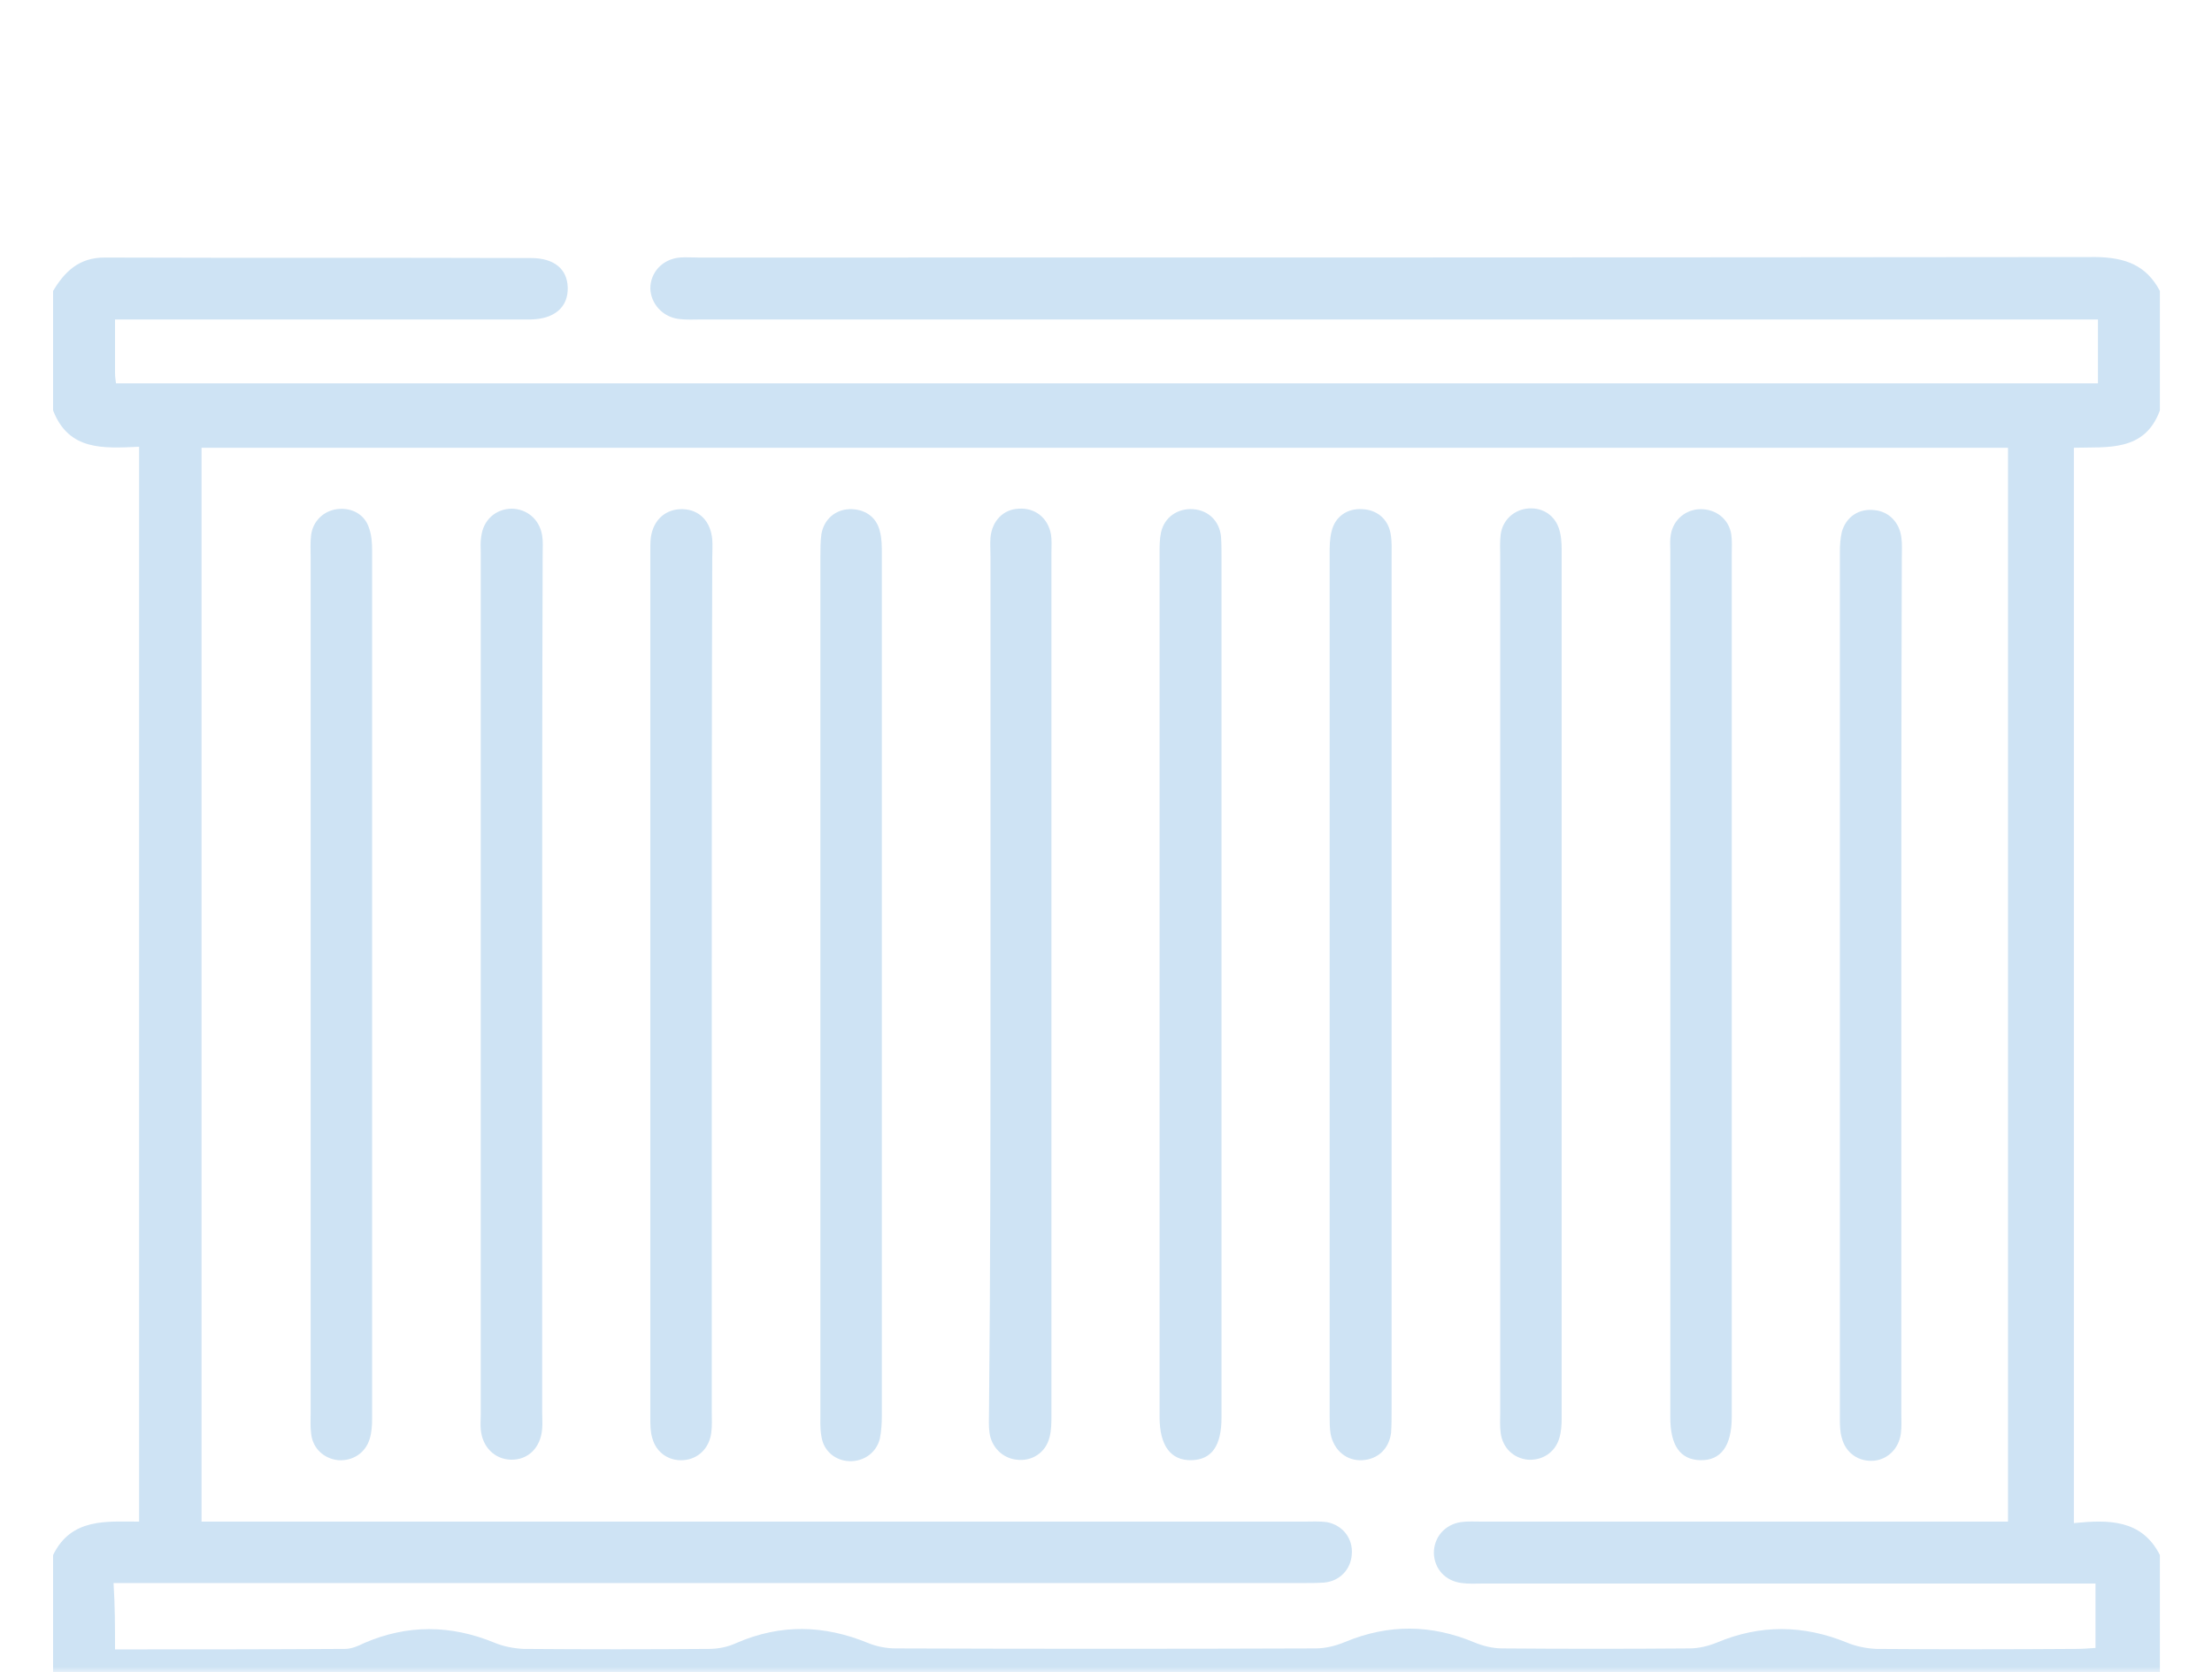 <svg xmlns="http://www.w3.org/2000/svg" width="205" height="155" viewBox="0 0 205 155" fill="none"><mask id="mask0_403_155" style="mask-type:alpha" maskUnits="userSpaceOnUse" x="0" y="0" width="205" height="155"><rect width="205" height="155" fill="#D9D9D9"></rect></mask><g mask="url(#mask0_403_155)"><path d="M200.171 26.97C200.171 30.66 200.171 34.35 200.171 38.04C198.759 41.912 195.296 41.411 192.199 41.502C192.199 74.803 192.199 107.876 192.199 141.178C195.387 140.859 198.485 140.813 200.171 144.139C200.171 147.965 200.171 151.792 200.171 155.573C198.485 158.944 195.387 158.762 192.153 158.58C192.153 160.858 192.153 162.953 192.153 165.049C192.153 168.693 190.422 170.424 186.777 170.424C184.409 170.424 182.085 170.424 179.807 170.424C176.3 177.668 171.972 181.039 165.959 181.13C158.351 181.266 153.476 177.349 150.743 170.515C148.83 170.515 147.007 170.515 145.231 170.515C142.68 176.893 138.261 180.856 131.336 181.084C123.82 181.358 118.945 177.349 116.212 170.47C107.101 170.47 98.035 170.47 88.924 170.47C86.419 176.893 81.954 180.856 74.939 181.084C67.422 181.312 62.593 177.258 59.905 170.515C57.992 170.515 56.17 170.515 54.347 170.515C51.842 176.893 47.377 180.856 40.499 181.084C32.982 181.358 28.108 177.349 25.329 170.424C22.96 170.424 20.545 170.47 18.131 170.424C14.714 170.379 12.983 168.648 12.938 165.231C12.938 163.09 12.938 160.949 12.938 158.58C9.703 158.762 6.56 158.944 4.92 155.573C4.92 151.746 4.92 147.92 4.92 144.139C6.605 140.676 9.885 141.041 12.892 141.041C12.892 107.74 12.892 74.666 12.892 41.411C9.612 41.548 6.377 41.821 4.92 38.04C4.92 34.35 4.92 30.66 4.92 26.97C6.013 25.148 7.334 23.872 9.703 23.872C22.869 23.918 36.034 23.872 49.2 23.918C51.341 23.918 52.571 24.92 52.616 26.651C52.662 28.473 51.386 29.567 49.2 29.612C48.744 29.612 48.289 29.612 47.879 29.612C36.171 29.612 24.463 29.612 12.801 29.612C12.117 29.612 11.434 29.612 10.66 29.612C10.66 31.434 10.66 33.029 10.66 34.578C10.66 34.897 10.705 35.17 10.751 35.534C72.023 35.534 133.25 35.534 194.431 35.534C194.431 33.53 194.431 31.662 194.431 29.612C193.52 29.612 192.7 29.612 191.88 29.612C149.604 29.612 107.329 29.612 65.007 29.612C64.324 29.612 63.595 29.658 62.912 29.567C61.409 29.384 60.315 28.154 60.27 26.742C60.27 25.239 61.409 24.009 63.003 23.872C63.55 23.826 64.142 23.872 64.734 23.872C107.921 23.872 151.062 23.872 194.249 23.826C196.936 23.872 198.895 24.555 200.171 26.97ZM10.66 152.885C17.903 152.885 24.919 152.885 31.98 152.84C32.572 152.84 33.21 152.566 33.756 152.293C37.765 150.562 41.774 150.608 45.783 152.248C46.649 152.612 47.605 152.794 48.516 152.84C54.256 152.885 59.951 152.885 65.691 152.84C66.556 152.84 67.468 152.658 68.242 152.293C72.342 150.516 76.351 150.608 80.451 152.293C81.225 152.612 82.136 152.794 83.002 152.794C95.985 152.84 108.969 152.84 121.906 152.794C122.817 152.794 123.774 152.566 124.64 152.202C128.694 150.516 132.657 150.562 136.666 152.248C137.441 152.566 138.352 152.794 139.217 152.794C145.003 152.84 150.789 152.84 156.574 152.794C157.44 152.794 158.351 152.566 159.125 152.248C163.134 150.562 167.143 150.608 171.152 152.248C172.017 152.612 172.974 152.794 173.885 152.84C180.035 152.885 186.231 152.885 192.381 152.84C192.973 152.84 193.611 152.794 194.203 152.749C194.203 150.653 194.203 148.74 194.203 146.781C193.292 146.781 192.517 146.781 191.743 146.781C173.612 146.781 155.481 146.781 137.395 146.781C136.757 146.781 136.12 146.826 135.482 146.735C133.933 146.553 132.931 145.414 132.885 143.956C132.885 142.499 133.887 141.314 135.391 141.086C136.029 140.995 136.666 141.041 137.304 141.041C152.839 141.041 168.327 141.041 183.862 141.041C184.591 141.041 185.32 141.041 186.094 141.041C186.094 107.694 186.094 74.621 186.094 41.502C130.197 41.502 74.483 41.502 18.677 41.502C18.677 74.712 18.677 107.831 18.677 141.041C19.589 141.041 20.317 141.041 21.092 141.041C54.347 141.041 87.603 141.041 120.859 141.041C121.542 141.041 122.271 140.995 122.954 141.086C124.457 141.36 125.414 142.635 125.277 144.093C125.186 145.46 124.184 146.553 122.726 146.69C122.089 146.735 121.451 146.735 120.813 146.735C84.824 146.735 48.835 146.735 12.846 146.735C12.117 146.735 11.343 146.735 10.523 146.735C10.66 148.876 10.66 150.744 10.66 152.885ZM155.891 166.096C155.891 171.244 160.036 175.39 165.184 175.39C170.286 175.39 174.523 171.199 174.523 166.096C174.523 160.994 170.286 156.758 165.184 156.758C160.082 156.758 155.891 160.994 155.891 166.096ZM65.053 166.051C65.007 171.244 69.108 175.39 74.255 175.435C79.403 175.481 83.594 171.335 83.685 166.188C83.731 161.131 79.54 156.803 74.438 156.758C69.29 156.712 65.099 160.903 65.053 166.051ZM49.109 166.279C49.154 161.131 45.1 156.894 39.952 156.803C34.895 156.712 30.567 160.858 30.476 166.005C30.385 171.108 34.576 175.39 39.679 175.481C44.826 175.481 49.017 171.381 49.109 166.279ZM139.946 166.096C139.946 160.949 135.755 156.758 130.653 156.758C125.551 156.758 121.314 161.04 121.314 166.096C121.314 171.199 125.551 175.39 130.653 175.39C135.846 175.39 139.946 171.244 139.946 166.096ZM117.305 158.762C107.42 158.762 97.58 158.762 87.694 158.762C88.332 160.812 88.97 162.725 89.516 164.548C98.263 164.548 106.964 164.548 115.483 164.548C116.121 162.498 116.713 160.63 117.305 158.762ZM18.677 164.593C20.727 164.593 22.641 164.593 24.6 164.593C25.238 162.634 25.83 160.675 26.422 158.762C23.825 158.762 21.229 158.762 18.677 158.762C18.677 160.766 18.677 162.634 18.677 164.593ZM178.532 158.671C179.17 160.721 179.762 162.589 180.4 164.502C182.359 164.502 184.363 164.502 186.322 164.502C186.322 162.498 186.322 160.63 186.322 158.671C183.68 158.671 181.174 158.671 178.532 158.671ZM60.953 158.762C58.311 158.762 55.714 158.762 53.117 158.762C53.755 160.766 54.347 162.68 54.985 164.639C56.398 164.639 57.764 164.639 59.131 164.639C59.769 162.589 60.361 160.675 60.953 158.762ZM150.014 164.593C150.652 162.543 151.244 160.63 151.882 158.671C149.24 158.671 146.643 158.671 144.046 158.671C144.684 160.675 145.276 162.589 145.914 164.593C147.144 164.593 148.556 164.593 150.014 164.593Z" fill="#CEE3F4"></path><path d="M28.79 91.339C28.79 78.128 28.79 64.917 28.79 51.66C28.79 50.977 28.745 50.248 28.836 49.565C29.018 48.289 29.975 47.378 31.205 47.196C32.572 47.014 33.802 47.651 34.212 48.973C34.439 49.61 34.485 50.339 34.485 51.023C34.485 77.855 34.485 104.687 34.485 131.519C34.485 132.157 34.439 132.795 34.257 133.387C33.847 134.708 32.663 135.437 31.342 135.346C30.02 135.209 28.973 134.253 28.836 132.886C28.745 132.248 28.79 131.61 28.79 130.973C28.79 117.761 28.79 104.55 28.79 91.339Z" fill="#CEE3F4"></path><path d="M65.964 91.202C65.964 104.413 65.964 117.624 65.964 130.881C65.964 131.519 66.009 132.156 65.918 132.794C65.736 134.252 64.688 135.254 63.322 135.345C62 135.436 60.816 134.662 60.452 133.295C60.269 132.703 60.269 132.065 60.269 131.428C60.269 104.686 60.269 77.9 60.269 51.159C60.269 50.703 60.269 50.248 60.315 49.837C60.543 48.152 61.727 47.15 63.276 47.195C64.825 47.241 65.873 48.334 66.009 50.02C66.055 50.612 66.009 51.159 66.009 51.751C65.964 64.916 65.964 78.082 65.964 91.202Z" fill="#CEE3F4"></path><path d="M139.034 91.111C139.034 77.946 139.034 64.78 139.034 51.615C139.034 50.931 138.989 50.203 139.08 49.519C139.262 48.244 140.219 47.333 141.449 47.15C142.815 46.968 144 47.651 144.455 48.927C144.683 49.565 144.729 50.294 144.729 50.977C144.729 77.809 144.729 104.641 144.729 131.474C144.729 132.111 144.683 132.749 144.501 133.341C144.091 134.662 142.907 135.391 141.585 135.3C140.264 135.164 139.262 134.207 139.08 132.84C138.989 132.202 139.034 131.565 139.034 130.927C139.034 117.716 139.034 104.414 139.034 91.111Z" fill="#CEE3F4"></path><path d="M176.208 91.294C176.208 104.505 176.208 117.716 176.208 130.973C176.208 131.61 176.254 132.248 176.163 132.886C175.98 134.253 174.978 135.255 173.703 135.392C172.29 135.528 171.06 134.708 170.696 133.296C170.514 132.704 170.514 132.02 170.514 131.428C170.514 104.687 170.514 77.9 170.514 51.159C170.514 50.522 170.559 49.884 170.696 49.292C171.106 47.879 172.29 47.105 173.748 47.287C175.069 47.424 176.026 48.426 176.208 49.793C176.299 50.431 176.254 51.068 176.254 51.706C176.208 64.826 176.208 78.037 176.208 91.294Z" fill="#CEE3F4"></path><path d="M76.031 91.066C76.031 77.9 76.031 64.735 76.031 51.615C76.031 50.931 76.031 50.203 76.123 49.519C76.35 48.153 77.398 47.241 78.719 47.196C80.086 47.15 81.225 47.879 81.544 49.246C81.726 49.929 81.726 50.612 81.726 51.341C81.726 77.991 81.726 104.596 81.726 131.246C81.726 131.929 81.68 132.658 81.544 133.341C81.225 134.662 80.04 135.482 78.719 135.437C77.398 135.391 76.305 134.48 76.123 133.114C75.986 132.385 76.031 131.61 76.031 130.836C76.031 117.534 76.031 104.277 76.031 91.066Z" fill="#CEE3F4"></path><path d="M91.794 91.066C91.794 77.9 91.794 64.735 91.794 51.569C91.794 50.977 91.749 50.43 91.794 49.838C91.931 48.289 92.978 47.196 94.436 47.15C95.94 47.059 97.124 48.016 97.397 49.519C97.489 50.066 97.443 50.658 97.443 51.25C97.443 77.9 97.443 104.505 97.443 131.155C97.443 131.838 97.443 132.567 97.261 133.25C96.896 134.663 95.621 135.483 94.209 135.3C92.933 135.164 91.885 134.161 91.703 132.795C91.612 132.157 91.657 131.519 91.657 130.881C91.794 117.67 91.794 104.368 91.794 91.066Z" fill="#CEE3F4"></path><path d="M113.205 91.339C113.205 104.687 113.205 118.034 113.205 131.382C113.205 134.024 112.294 135.3 110.426 135.346C108.513 135.391 107.465 134.024 107.465 131.337C107.465 104.641 107.465 77.945 107.465 51.25C107.465 50.612 107.465 49.974 107.602 49.337C107.921 47.924 109.151 47.104 110.563 47.196C111.975 47.287 113.023 48.289 113.16 49.747C113.205 50.384 113.205 51.022 113.205 51.66C113.205 64.871 113.205 78.082 113.205 91.339Z" fill="#CEE3F4"></path><path d="M128.967 91.43C128.967 104.505 128.967 117.625 128.967 130.699C128.967 131.383 128.967 132.111 128.921 132.795C128.739 134.298 127.692 135.255 126.279 135.346C124.822 135.437 123.637 134.48 123.318 132.931C123.227 132.385 123.227 131.793 123.227 131.246C123.227 104.596 123.227 77.991 123.227 51.341C123.227 50.658 123.227 49.929 123.409 49.246C123.728 47.879 124.867 47.105 126.234 47.196C127.6 47.241 128.648 48.107 128.876 49.474C129.013 50.203 128.967 50.977 128.967 51.751C128.967 64.963 128.967 78.219 128.967 91.43Z" fill="#CEE3F4"></path><path d="M50.247 91.247C50.247 104.458 50.247 117.715 50.247 130.926C50.247 131.427 50.293 131.928 50.247 132.43C50.111 134.206 48.926 135.345 47.332 135.3C45.828 135.254 44.689 134.115 44.553 132.475C44.507 132.02 44.553 131.564 44.553 131.154C44.553 104.504 44.553 77.9 44.553 51.249C44.553 50.748 44.507 50.247 44.598 49.746C44.781 48.197 45.919 47.195 47.377 47.15C48.835 47.15 50.019 48.152 50.247 49.655C50.338 50.202 50.293 50.794 50.293 51.386C50.247 64.688 50.247 77.991 50.247 91.247Z" fill="#CEE3F4"></path><path d="M160.492 91.293C160.492 104.641 160.492 117.989 160.492 131.337C160.492 134.024 159.49 135.391 157.576 135.346C155.708 135.3 154.797 133.979 154.797 131.382C154.797 104.596 154.797 77.855 154.797 51.068C154.797 50.567 154.752 50.02 154.843 49.565C155.071 48.152 156.255 47.196 157.622 47.196C159.034 47.196 160.218 48.107 160.446 49.519C160.537 50.157 160.492 50.794 160.492 51.432C160.492 64.689 160.492 77.991 160.492 91.293Z" fill="#CEE3F4"></path></g></svg>